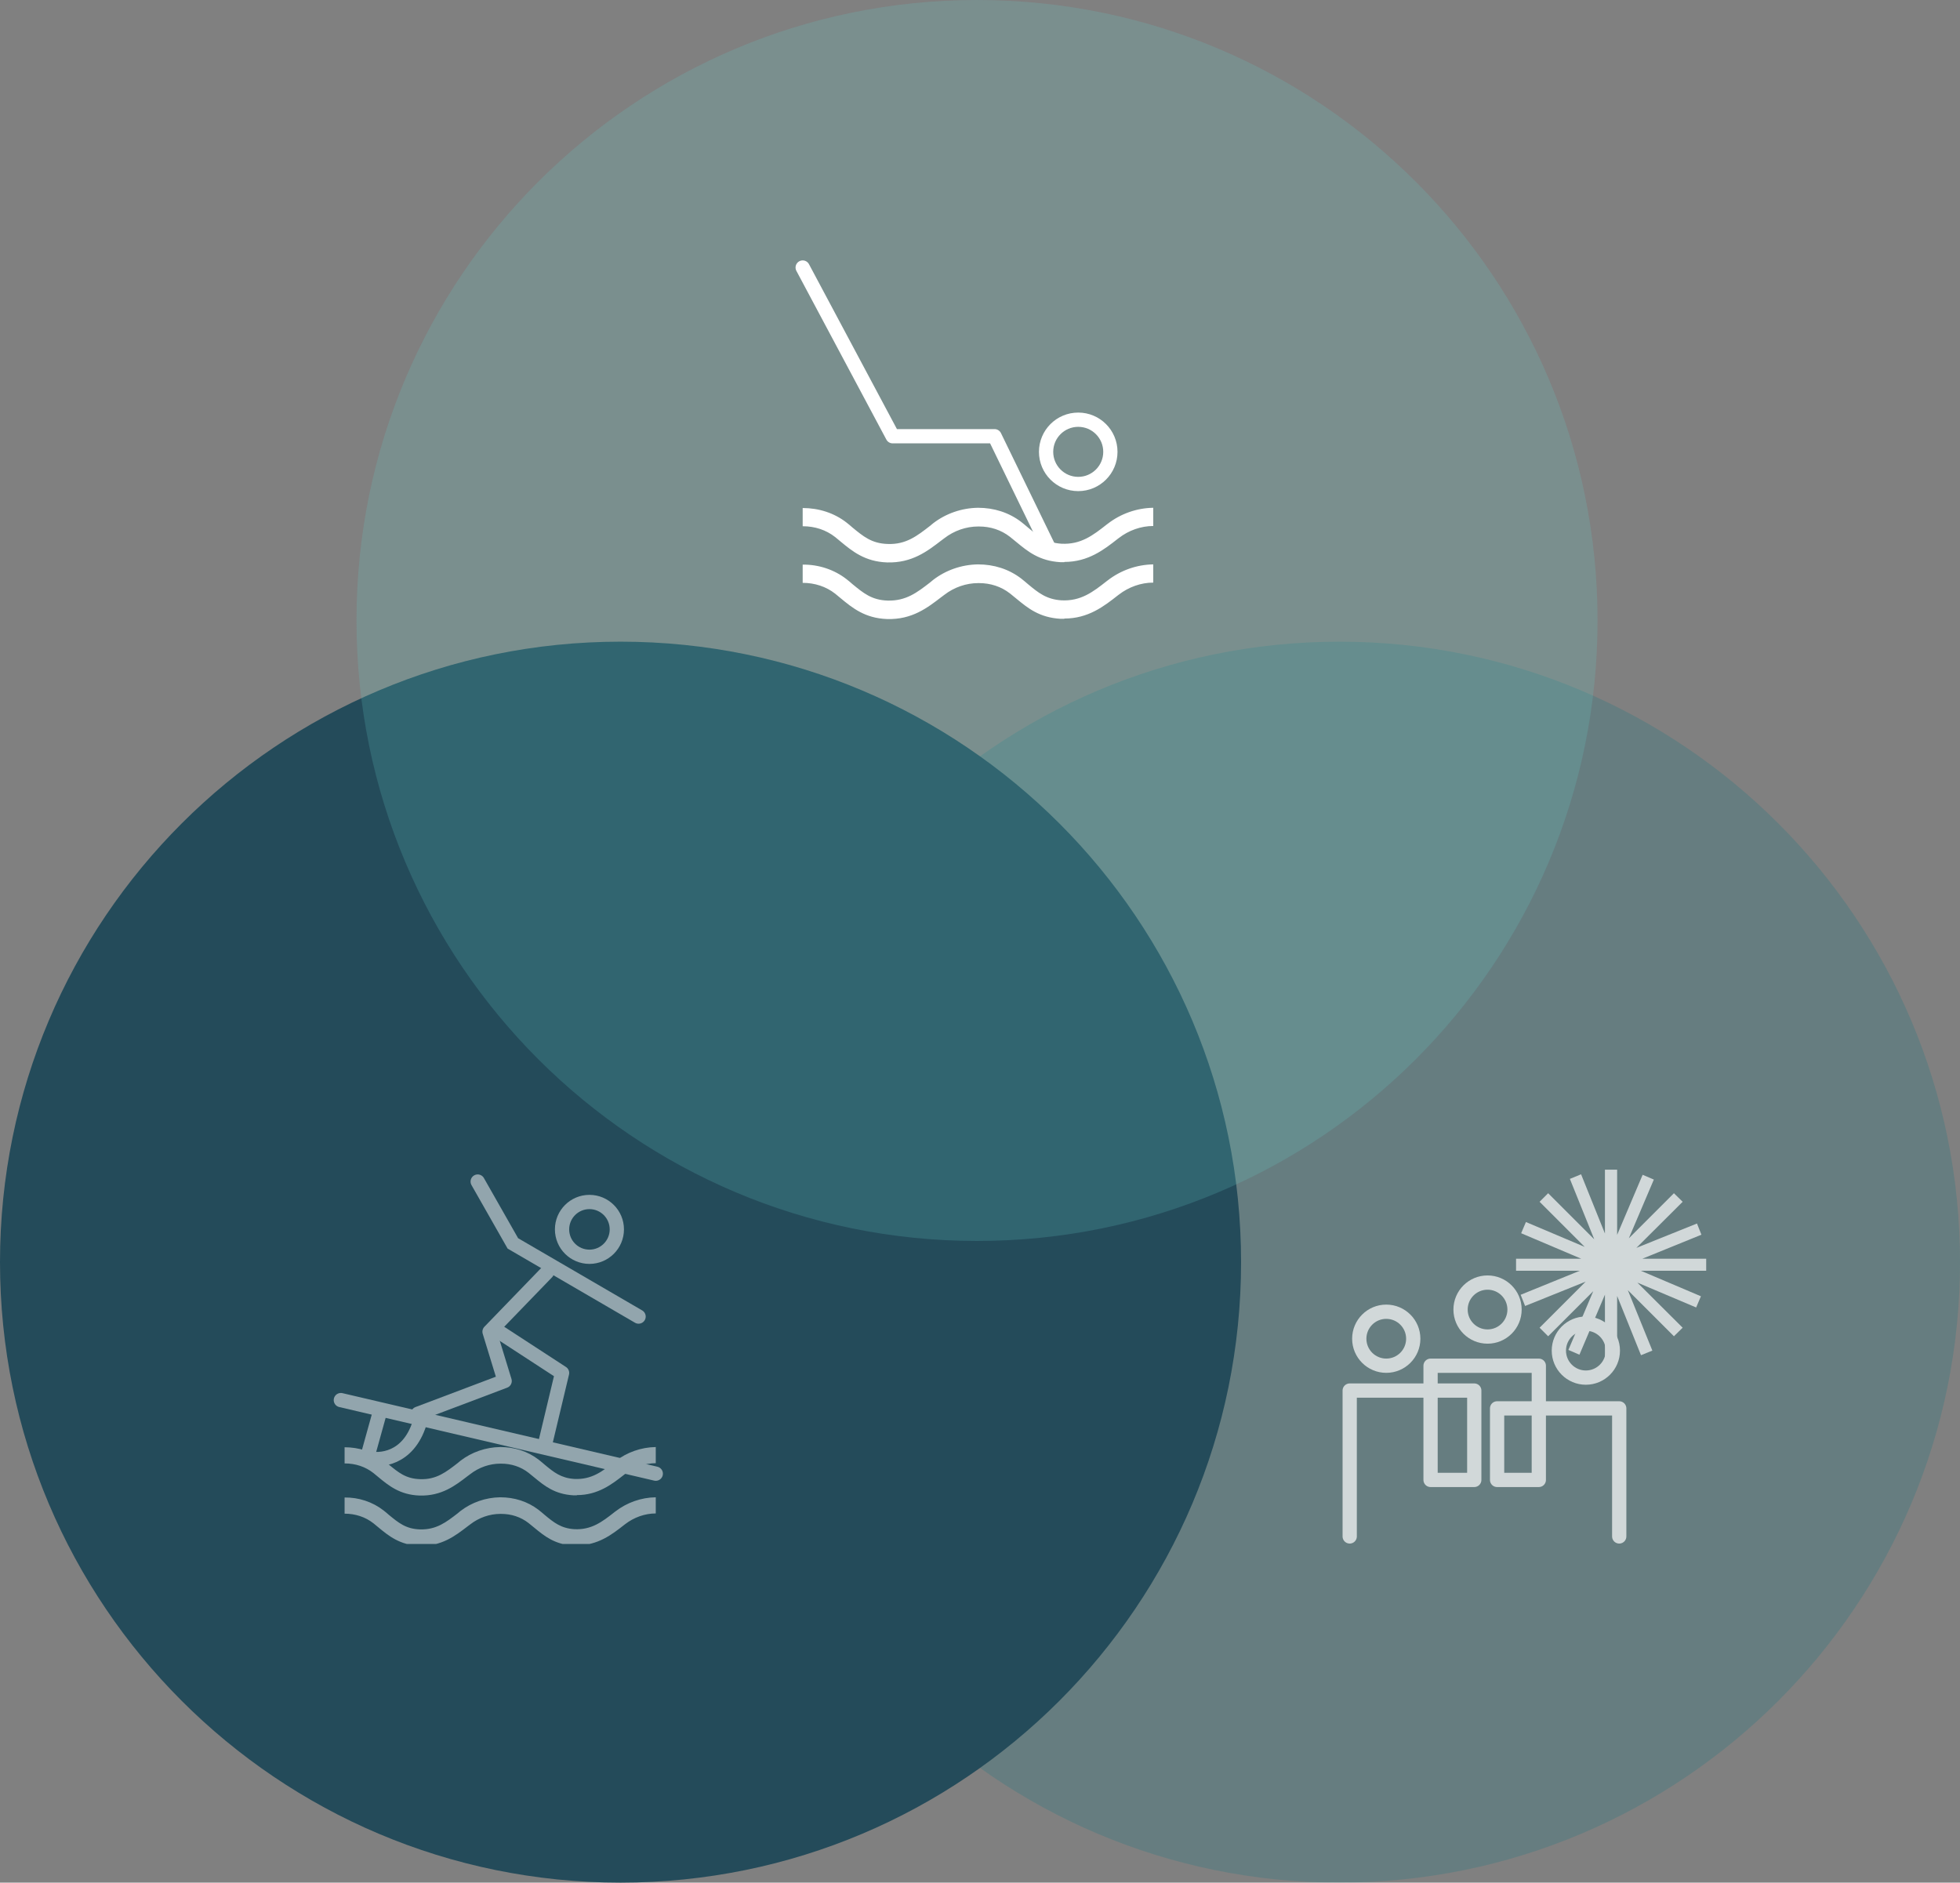 <svg width="330" height="317" viewBox="0 0 330 317" fill="none" xmlns="http://www.w3.org/2000/svg">
<rect x="0" y="0" width="330" height="317" fill="#808080" stroke="none"/>
<g style="mix-blend-mode:screen" opacity="0.2">
<path d="M225.529 317C283.23 317 330.006 270.224 330.006 212.522C330.006 154.821 283.23 108.045 225.529 108.045C167.827 108.045 121.051 154.821 121.051 212.522C121.051 270.224 167.827 317 225.529 317Z" fill="#007481"/>
</g>
<g style="mix-blend-mode:screen">
<path d="M104.478 317C162.179 317 208.956 270.224 208.956 212.522C208.956 154.821 162.179 108.045 104.478 108.045C46.776 108.045 0 154.821 0 212.522C0 270.224 46.776 317 104.478 317Z" fill="#244B5A"/>
</g>
<g style="mix-blend-mode:screen" opacity="0.2">
<path d="M164.499 208.956C222.201 208.956 268.977 162.179 268.977 104.478C268.977 46.776 222.201 0 164.499 0C106.798 0 60.022 46.776 60.022 104.478C60.022 162.179 106.798 208.956 164.499 208.956Z" fill="#62CBC9"/>
</g>
<g opacity="0.7" clip-path="url(#clip0_1433_6270)">
<g clip-path="url(#clip1_1433_6270)">
<path d="M287.267 211.949H276.513L286.463 207.903L285.715 206.018L275.515 210.12L283.304 202.359L281.835 200.918L274.24 208.512L278.453 198.617L276.568 197.814L272.272 207.93V196.954H270.221V207.709L266.202 197.73L264.317 198.506L268.42 208.679L260.659 200.918L259.217 202.359L266.812 209.954L256.917 205.768L256.113 207.653L266.23 211.949H255.254V213.973H265.98L256.03 218.019L256.778 219.904L266.978 215.802L259.217 223.563L260.659 225.004L268.253 217.41L264.068 227.305L265.925 228.108L270.221 217.992V228.968H272.272V218.213L276.291 228.192L278.204 227.415L274.074 217.243L281.835 225.004L283.304 223.563L275.681 215.968L285.576 220.154L286.38 218.269L276.263 213.973H287.267V211.949Z" fill="white"/>
<circle cx="250.455" cy="220.507" r="4.545" stroke="white" stroke-width="2.401" stroke-linejoin="round"/>
<circle cx="267.006" cy="227.421" r="4.545" stroke="white" stroke-width="2.401" stroke-linejoin="round"/>
<circle cx="233.401" cy="225.417" r="4.545" stroke="white" stroke-width="2.401" stroke-linejoin="round"/>
<path d="M227.246 258.708V234.145H248.218V249.192H240.861V229.965H259.085V249.192H252.063V237.146H272.625V258.708" stroke="white" stroke-width="2.401" stroke-linecap="round" stroke-linejoin="round"/>
</g>
</g>
<g opacity="0.5" clip-path="url(#clip2_1433_6270)">
<g clip-path="url(#clip3_1433_6270)">
<path d="M97.127 260.247C96.944 260.247 96.723 260.247 96.539 260.247C93.375 260.063 91.645 258.628 89.99 257.267C89.659 257.009 89.328 256.715 88.996 256.457C87.672 255.427 86.09 254.912 84.361 254.912C82.631 254.912 84.287 254.912 84.25 254.912C82.448 254.912 80.645 255.537 79.173 256.678L78.731 257.009C76.671 258.591 74.353 260.394 70.637 260.284C67.326 260.173 65.413 258.591 63.72 257.193C63.463 256.972 63.169 256.752 62.874 256.494C61.513 255.427 59.82 254.875 58.018 254.875V252.153C60.372 252.116 62.727 252.888 64.567 254.323C64.861 254.544 65.155 254.802 65.45 255.059C67.068 256.384 68.319 257.451 70.711 257.524C73.47 257.598 75.126 256.31 77.076 254.802L77.517 254.434C79.43 252.962 81.785 252.153 84.213 252.116C86.605 252.116 88.812 252.815 90.652 254.213C91.02 254.507 91.388 254.802 91.719 255.096C93.228 256.347 94.442 257.34 96.686 257.487C99.593 257.635 101.395 256.236 103.456 254.618L103.603 254.507C105.553 252.999 107.944 252.153 110.409 252.116V254.838C108.57 254.838 106.73 255.501 105.258 256.641L105.111 256.752C103.051 258.37 100.696 260.21 97.127 260.21V260.247Z" fill="white"/>
<path d="M97.127 251.786C96.944 251.786 96.723 251.786 96.539 251.786C93.375 251.602 91.645 250.167 89.99 248.806C89.659 248.548 89.328 248.254 88.996 247.996C87.672 246.966 86.09 246.451 84.361 246.451C82.631 246.451 84.287 246.451 84.25 246.451C82.448 246.451 80.645 247.076 79.173 248.217L78.731 248.548C76.671 250.13 74.353 251.933 70.637 251.823C67.326 251.712 65.413 250.13 63.72 248.732C63.463 248.511 63.169 248.291 62.874 248.033C61.513 246.966 59.857 246.414 58.018 246.414V243.692C60.409 243.692 62.727 244.427 64.567 245.862C64.861 246.083 65.155 246.341 65.45 246.598C67.068 247.923 68.319 248.99 70.711 249.063C73.47 249.174 75.126 247.849 77.076 246.341L77.517 245.973C79.43 244.501 81.785 243.692 84.213 243.655C86.605 243.655 88.812 244.354 90.652 245.752C91.02 246.046 91.388 246.341 91.719 246.635C93.228 247.886 94.442 248.879 96.686 249.026C99.593 249.174 101.395 247.776 103.456 246.157L103.603 246.046C105.553 244.538 107.944 243.692 110.409 243.655V246.377C108.57 246.377 106.73 247.04 105.258 248.18L105.111 248.291C103.051 249.909 100.696 251.749 97.127 251.749V251.786Z" fill="white"/>
<circle cx="99.242" cy="207.006" r="4.612" stroke="white" stroke-width="2.401" stroke-linejoin="round"/>
<path d="M57.389 235.752L110.411 248.141" stroke="white" stroke-width="2.401" stroke-linecap="round"/>
<path d="M64.028 237.503L61.812 245.484C63.95 246.064 68.706 245.714 70.628 239.668" stroke="white" stroke-width="2.401" stroke-linecap="round" stroke-linejoin="round"/>
<path d="M80.428 198.954L86.35 209.367L107.516 221.688" stroke="white" stroke-width="2.401" stroke-linecap="round"/>
<path d="M92.079 214.245L82.422 224.234L84.965 232.537L70.377 238.049" stroke="white" stroke-width="2.401" stroke-linecap="round" stroke-linejoin="round"/>
<path d="M83.242 223.761L94.633 231.18L91.658 243.652" stroke="white" stroke-width="2.401" stroke-linecap="round" stroke-linejoin="round"/>
</g>
</g>
<path d="M179.206 104.194C178.998 104.194 178.75 104.194 178.542 104.194C174.978 103.987 173.03 102.37 171.164 100.836C170.791 100.546 170.418 100.215 170.045 99.924C168.553 98.764 166.771 98.184 164.823 98.184C162.874 98.184 164.74 98.184 164.698 98.184C162.667 98.184 160.636 98.888 158.978 100.173L158.481 100.546C156.16 102.329 153.548 104.36 149.362 104.235C145.631 104.111 143.476 102.329 141.569 100.754C141.279 100.505 140.948 100.256 140.616 99.966C139.082 98.764 137.176 98.142 135.145 98.142V95.075C137.797 95.034 140.45 95.904 142.523 97.52C142.854 97.769 143.186 98.059 143.517 98.349C145.341 99.842 146.75 101.044 149.445 101.127C152.553 101.209 154.419 99.759 156.616 98.059L157.113 97.645C159.268 95.987 161.921 95.075 164.657 95.033C167.351 95.033 169.838 95.821 171.911 97.396C172.325 97.728 172.739 98.059 173.113 98.391C174.812 99.8 176.18 100.919 178.708 101.085C181.983 101.251 184.014 99.676 186.335 97.852L186.501 97.728C188.698 96.028 191.392 95.075 194.169 95.033V98.101C192.097 98.101 190.024 98.847 188.366 100.132L188.2 100.256C185.879 102.08 183.226 104.152 179.206 104.152V104.194Z" fill="white"/>
<path d="M179.206 94.661C178.998 94.661 178.75 94.661 178.542 94.661C174.978 94.454 173.03 92.837 171.164 91.303C170.791 91.013 170.418 90.682 170.045 90.392C168.553 89.231 166.771 88.651 164.823 88.651C162.874 88.651 164.74 88.651 164.698 88.651C162.667 88.651 160.636 89.355 158.978 90.64L158.481 91.013C156.16 92.796 153.548 94.827 149.362 94.702C145.631 94.578 143.476 92.796 141.569 91.221C141.279 90.972 140.948 90.723 140.616 90.433C139.082 89.231 137.217 88.609 135.145 88.609V85.542C137.839 85.542 140.45 86.371 142.523 87.987C142.854 88.236 143.186 88.526 143.517 88.817C145.341 90.309 146.75 91.511 149.445 91.594C152.553 91.718 154.419 90.226 156.616 88.526L157.113 88.112C159.268 86.454 161.921 85.542 164.657 85.501C167.351 85.501 169.838 86.288 171.911 87.863C172.325 88.195 172.739 88.526 173.113 88.858C174.812 90.267 176.18 91.386 178.708 91.552C181.983 91.718 184.014 90.143 186.335 88.319L186.501 88.195C188.698 86.495 191.392 85.542 194.169 85.501V88.568C192.097 88.568 190.024 89.314 188.366 90.599L188.2 90.723C185.879 92.547 183.226 94.619 179.206 94.619V94.661Z" fill="white"/>
<circle cx="181.539" cy="76.083" r="5.412" stroke="white" stroke-width="2.401" stroke-linejoin="round"/>
<path d="M135.146 45.048L150.294 73.453H167.451L176.628 92.342" stroke="white" stroke-width="2.401" stroke-linecap="round" stroke-linejoin="round"/>
<defs>
<clipPath id="clip0_1433_6270">
<rect width="63.026" height="63.026" fill="white" transform="translate(225.24 196.955)"/>
</clipPath>
<clipPath id="clip1_1433_6270">
<rect width="63.026" height="63.026" fill="white" transform="translate(225.24 196.955)"/>
</clipPath>
<clipPath id="clip2_1433_6270">
<rect width="63.026" height="63.026" fill="white" transform="translate(52.381 196.955)"/>
</clipPath>
<clipPath id="clip3_1433_6270">
<rect width="63.026" height="63.026" fill="white" transform="translate(52.381 196.955)"/>
</clipPath>
</defs>
</svg>
